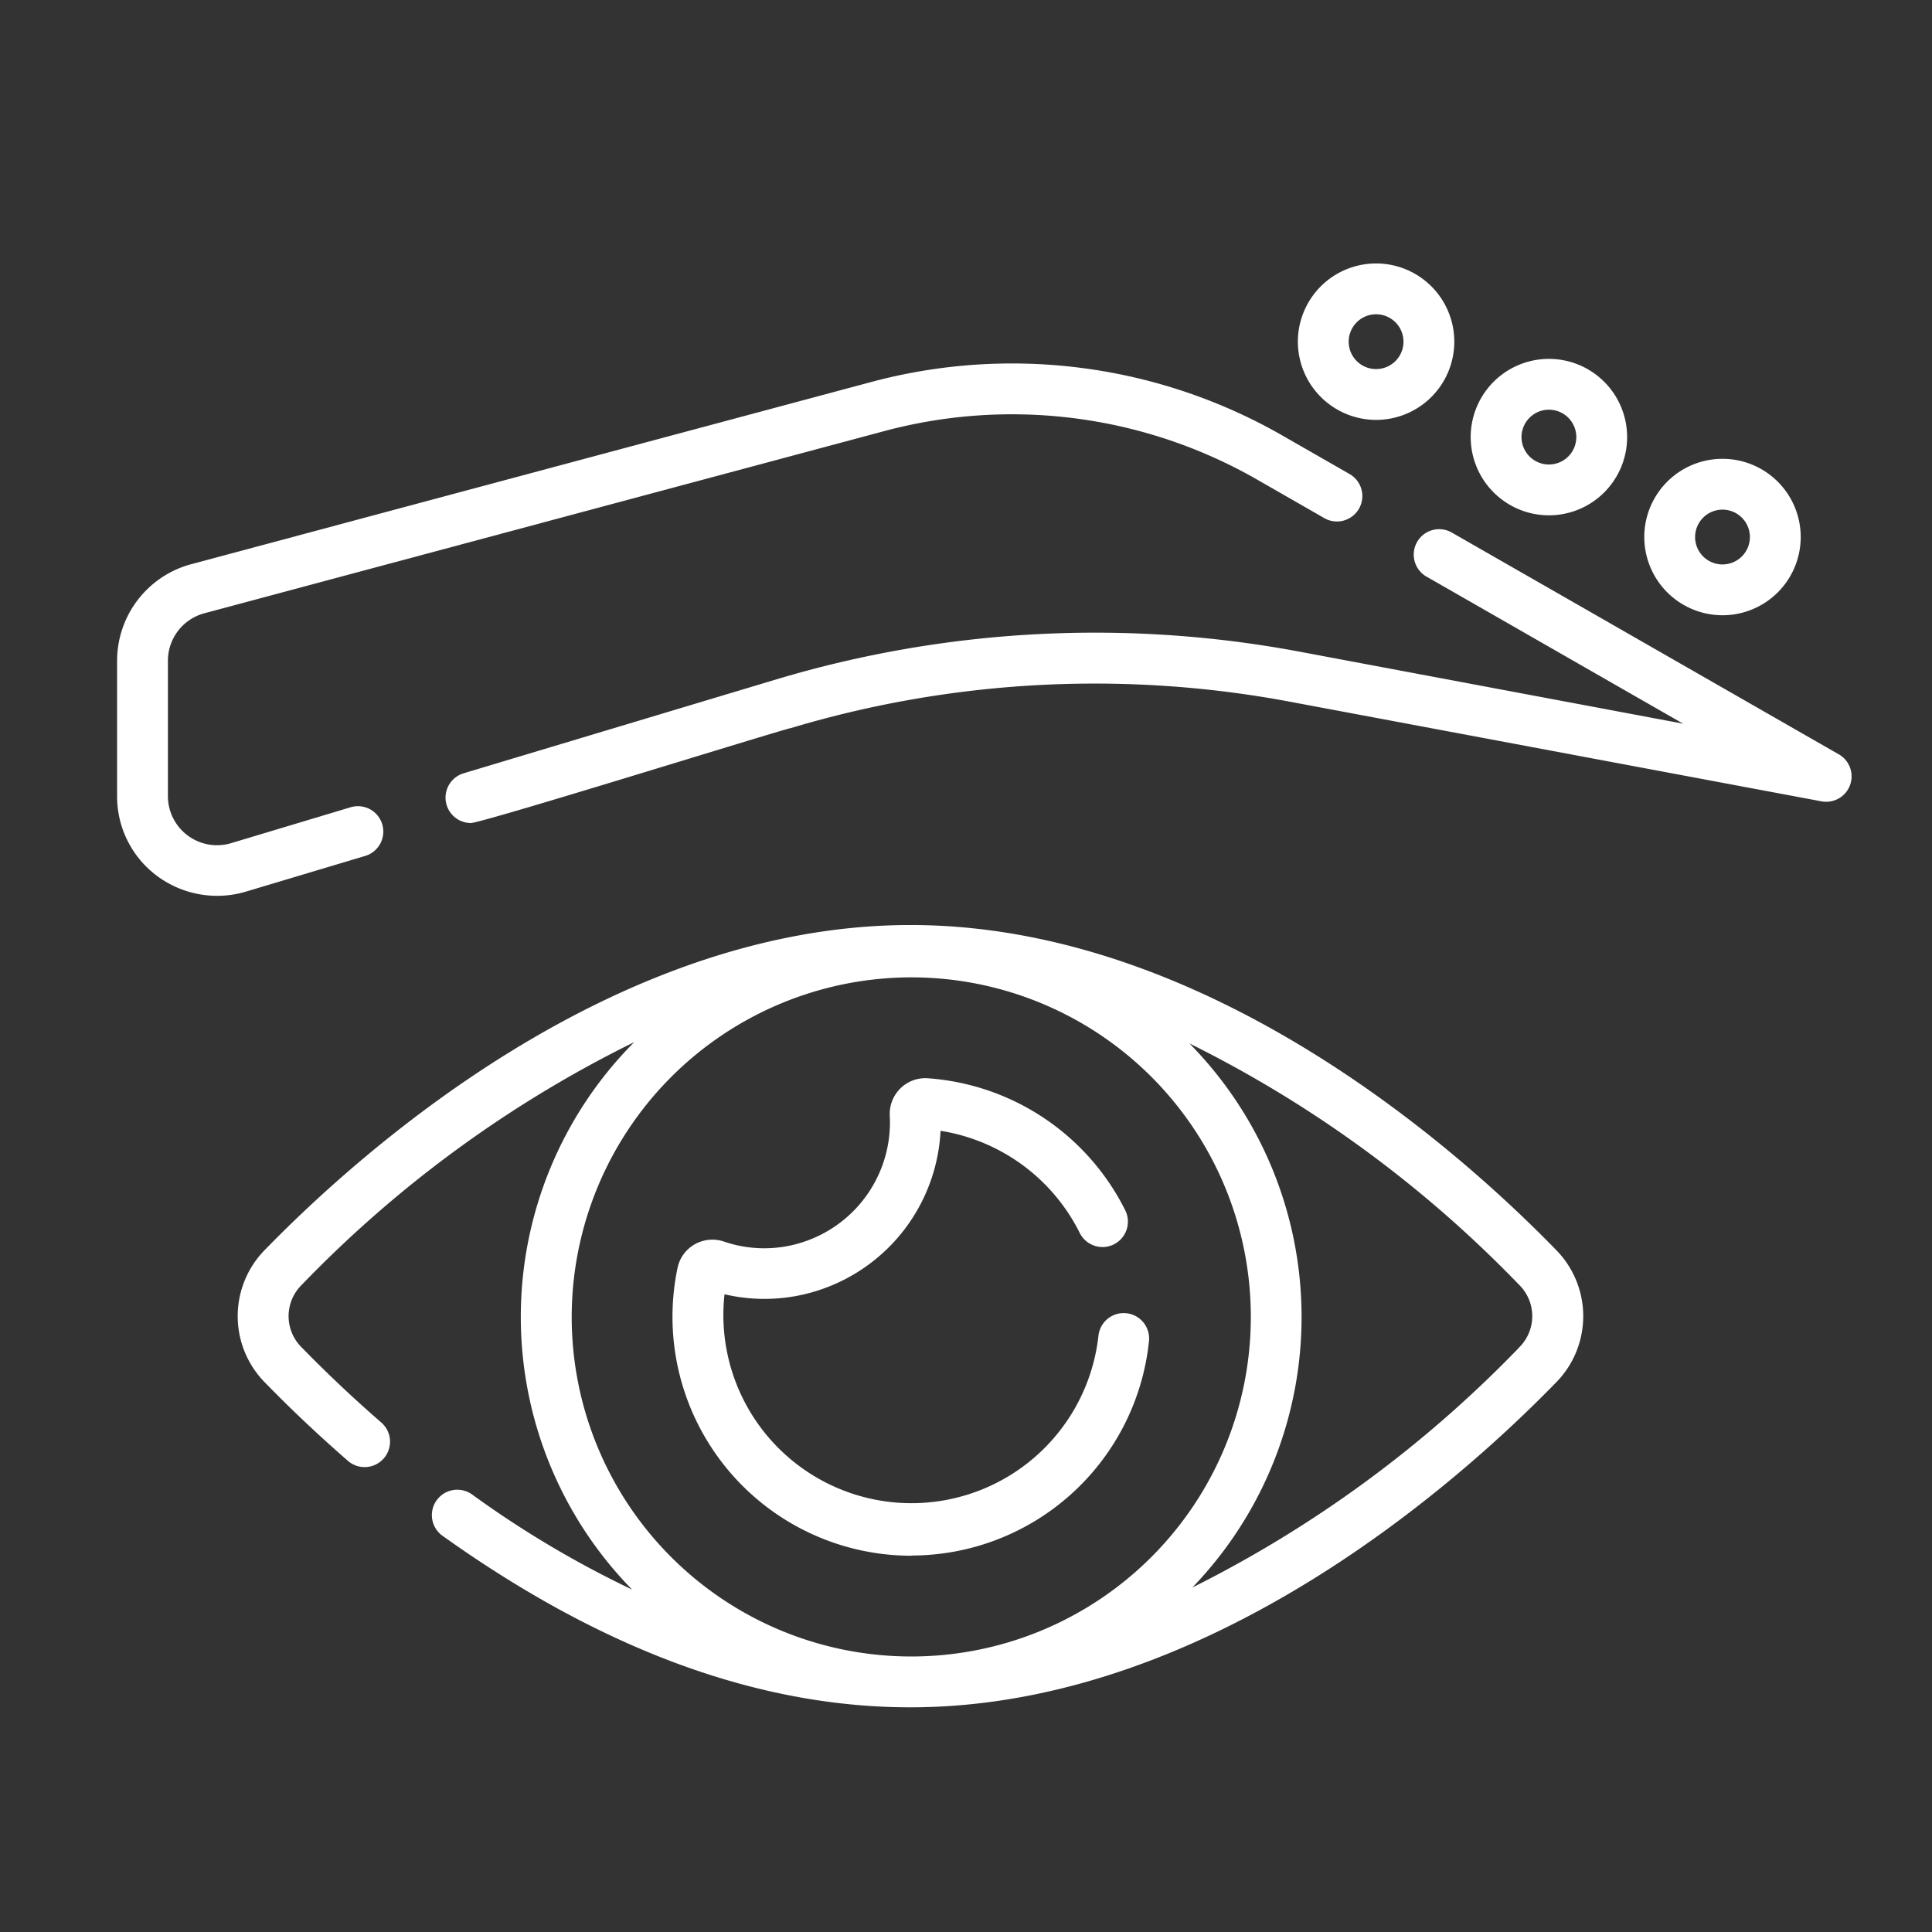 <svg xmlns="http://www.w3.org/2000/svg" width="66" height="66" viewBox="0 0 66 66"><rect x="0" y="0" width="66" height="66" fill="#333333" stroke="none"/><defs><style>.a{fill:#fff;}.b{fill:none;}</style></defs><g transform="translate(4 -33.904)"><path class="a" d="M58.6,238.185c-10.148,0-18.787,7.743-22.03,11.072a3.226,3.226,0,0,0,0,4.58c.885.909,1.832,1.8,2.813,2.654a.868.868,0,0,0,1.138-1.311c-.945-.821-1.856-1.68-2.708-2.554a1.5,1.5,0,0,1,0-2.158,40.713,40.713,0,0,1,11.347-8.281,13.311,13.311,0,0,0-.071,18.7,34.706,34.706,0,0,1-5.45-3.237.868.868,0,1,0-1.012,1.41c5.5,3.926,10.967,5.946,16.341,5.846,9.987-.184,18.456-7.779,21.66-11.068a3.226,3.226,0,0,0,0-4.58C77.387,245.928,68.749,238.185,58.6,238.185Zm.026,1.788a11.6,11.6,0,1,1-11.6,11.6,11.613,11.613,0,0,1,11.6-11.6Zm20.76,12.652a40.874,40.874,0,0,1-11.158,8.192,13.311,13.311,0,0,0-.1-18.587,40.788,40.788,0,0,1,11.254,8.237,1.5,1.5,0,0,1,0,2.158Z" transform="translate(-31.496 -172.681)"/><path class="a" d="M172.087,299.725A8.165,8.165,0,0,0,180.2,292.4a.868.868,0,0,0-1.727-.178A6.425,6.425,0,1,1,165.7,290.8a5.964,5.964,0,0,0,3.288-.161,6.046,6.046,0,0,0,4.092-5.423,6.442,6.442,0,0,1,4.754,3.488.868.868,0,1,0,1.556-.77,8.184,8.184,0,0,0-6.749-4.513,1.211,1.211,0,0,0-.932.345,1.227,1.227,0,0,0-.364.939A4.3,4.3,0,0,1,168.433,289a4.248,4.248,0,0,1-2.752,0,1.225,1.225,0,0,0-1,.094,1.209,1.209,0,0,0-.585.8,8.162,8.162,0,0,0,7.993,9.838Z" transform="translate(-144.949 -212.682)"/><path class="a" d="M8.458,89.253a.868.868,0,1,0-.5-1.662L3.9,88.81A1.678,1.678,0,0,1,1.736,87.2V82.579a1.68,1.68,0,0,1,1.243-1.62l23.187-6.213a16.846,16.846,0,0,1,12.815,1.666L41.227,77.7a.868.868,0,1,0,.863-1.506l-2.245-1.287a18.568,18.568,0,0,0-14.128-1.837L2.53,79.282A3.418,3.418,0,0,0,0,82.579V87.2a3.383,3.383,0,0,0,1.376,2.739,3.44,3.44,0,0,0,3.019.53Z" transform="translate(0 -26.104)"/><path class="a" d="M144.562,129.095l-13.209-7.57a.868.868,0,1,0-.863,1.506l8.753,5.016-13.13-2.465a37.935,37.935,0,0,0-17.836.948l-10.691,3.211a.868.868,0,0,0,.249,1.7c.52-.04,10.515-3.161,10.941-3.248a36.2,36.2,0,0,1,17.016-.9L143.97,130.7a.868.868,0,0,0,.592-1.606Z" transform="translate(-85.745 -69.421)"/><path class="a" d="M351.224,48.248a2.672,2.672,0,1,0-2.672-2.672A2.675,2.675,0,0,0,351.224,48.248Zm0-3.608a.936.936,0,1,1-.936.936A.937.937,0,0,1,351.224,44.64Z" transform="translate(-308.215)"/><path class="a" d="M402.241,76.421a2.672,2.672,0,1,0-2.672-2.672A2.675,2.675,0,0,0,402.241,76.421Zm0-3.608a.936.936,0,1,1-.936.936A.937.937,0,0,1,402.241,72.813Z" transform="translate(-353.328 -24.913)"/><path class="a" d="M453.482,105.916a2.672,2.672,0,1,0-2.672-2.672A2.675,2.675,0,0,0,453.482,105.916Zm0-3.608a.936.936,0,1,1-.936.936.937.937,0,0,1,.936-.936Z" transform="translate(-398.639 -50.994)"/><rect class="b" width="66" height="66" transform="translate(-4 33.904)"/></g></svg>